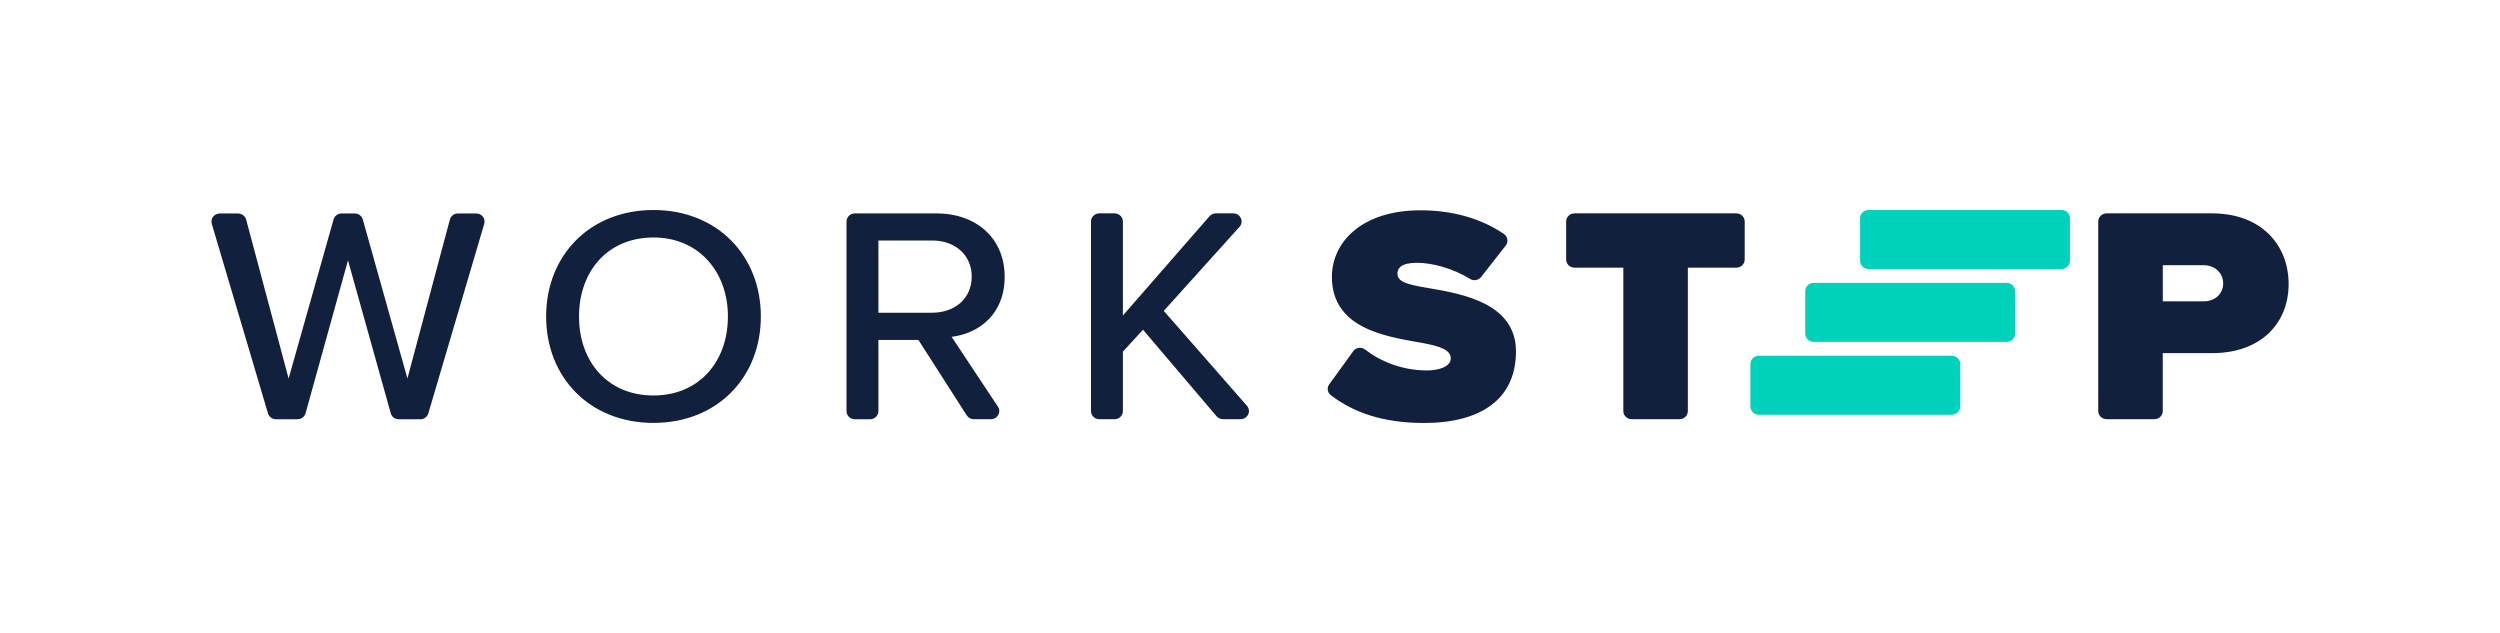 <svg width="166" height="42" viewBox="0 0 166 42" fill="none" xmlns="http://www.w3.org/2000/svg">
<path fill-rule="evenodd" clip-rule="evenodd" d="M146.325 17.611H143.61V20.009H146.325C147.047 20.009 147.618 19.537 147.618 18.821C147.618 18.104 147.045 17.611 146.325 17.611ZM139.323 14.707C139.323 14.409 139.572 14.167 139.881 14.167H146.874C150.184 14.167 151.965 16.299 151.965 18.858C151.965 21.416 150.181 23.448 146.874 23.448H143.608V27.293C143.608 27.591 143.359 27.833 143.05 27.833H139.881C139.572 27.833 139.323 27.591 139.323 27.293V14.704V14.707ZM107.789 17.774H104.549C104.241 17.774 103.992 17.532 103.992 17.234V14.707C103.992 14.409 104.241 14.167 104.549 14.167H115.291C115.599 14.167 115.848 14.409 115.848 14.707V17.234C115.848 17.532 115.599 17.774 115.291 17.774H112.073V27.296C112.073 27.593 111.824 27.836 111.516 27.836H108.346C108.038 27.836 107.789 27.593 107.789 27.296V17.774ZM89.846 23.324C90.03 23.071 90.392 23.016 90.641 23.208C91.681 24.007 93.099 24.597 94.76 24.597C95.567 24.597 96.33 24.331 96.33 23.799C96.33 23.266 95.735 23 94.335 22.753C92.003 22.341 88.438 21.809 88.438 18.388C88.438 16.072 90.433 13.964 94.317 13.964C96.411 13.964 98.311 14.486 99.848 15.527C100.111 15.706 100.176 16.054 99.984 16.301L98.352 18.388C98.181 18.607 97.859 18.673 97.621 18.526C96.463 17.809 95.088 17.45 94.084 17.45C93.023 17.45 92.79 17.819 92.79 18.167C92.79 18.699 93.364 18.884 94.869 19.132C97.202 19.522 100.66 20.175 100.66 23.332C100.66 26.489 98.349 28.086 94.549 28.086C91.786 28.086 89.829 27.364 88.36 26.234C88.135 26.06 88.097 25.741 88.265 25.514L89.848 23.332L89.846 23.324ZM75.897 21.893L74.56 23.348V27.296C74.56 27.593 74.311 27.836 74.003 27.836H72.999C72.69 27.836 72.441 27.593 72.441 27.296V14.707C72.441 14.409 72.69 14.167 72.999 14.167H74.003C74.311 14.167 74.56 14.409 74.56 14.707V20.95L80.311 14.359C80.417 14.238 80.574 14.167 80.739 14.167H81.884C82.363 14.167 82.62 14.71 82.306 15.06L77.275 20.642L82.798 26.945C83.104 27.296 82.847 27.833 82.371 27.833H81.207C81.039 27.833 80.882 27.76 80.777 27.636L75.894 21.891L75.897 21.893ZM61.892 15.972H58.327V20.765H61.892C63.418 20.765 64.522 19.804 64.522 18.367C64.522 16.931 63.418 15.969 61.892 15.969V15.972ZM60.98 22.571H58.327V27.298C58.327 27.596 58.078 27.839 57.77 27.839H56.766C56.457 27.839 56.208 27.596 56.208 27.298V14.71C56.208 14.412 56.457 14.169 56.766 14.169H62.168C64.863 14.169 66.709 15.851 66.709 18.37C66.709 20.889 64.99 22.141 63.188 22.365L66.265 27.006C66.503 27.364 66.238 27.836 65.794 27.836H64.666C64.471 27.836 64.292 27.738 64.192 27.58L60.982 22.571H60.98ZM43.391 15.769C40.357 15.769 38.447 18.004 38.447 21.016C38.447 24.028 40.357 26.26 43.391 26.26C46.425 26.26 48.333 24.007 48.333 21.016C48.333 18.025 46.382 15.769 43.391 15.769ZM43.391 13.945C47.613 13.945 50.52 16.957 50.52 21.013C50.52 25.069 47.613 28.081 43.391 28.081C39.169 28.081 36.263 25.069 36.263 21.013C36.263 16.957 39.169 13.945 43.391 13.945ZM23.107 17.284L20.29 27.438C20.225 27.673 20.003 27.839 19.751 27.839H18.33C18.081 27.839 17.862 27.678 17.794 27.449L14.062 14.862C13.959 14.517 14.227 14.175 14.598 14.175H15.802C16.057 14.175 16.279 14.341 16.344 14.578L19.164 25.135L22.149 14.57C22.216 14.335 22.436 14.172 22.687 14.172H23.551C23.802 14.172 24.024 14.335 24.089 14.57L27.053 25.132L29.873 14.575C29.935 14.338 30.157 14.172 30.414 14.172H31.618C31.989 14.172 32.257 14.514 32.154 14.86L28.441 27.449C28.373 27.68 28.154 27.841 27.905 27.841H26.484C26.233 27.841 26.011 27.678 25.946 27.443L23.107 17.29V17.284Z" fill="#11203D"/>
<path fill-rule="evenodd" clip-rule="evenodd" d="M123.51 17.316V14.488C123.51 14.188 123.762 13.943 124.073 13.943H136.882C137.191 13.943 137.445 14.188 137.445 14.488V17.316C137.445 17.616 137.193 17.862 136.882 17.862H124.073C123.765 17.862 123.51 17.616 123.51 17.316ZM119.867 22.154V19.327C119.867 19.026 120.119 18.781 120.43 18.781H133.239C133.548 18.781 133.802 19.026 133.802 19.327V22.154C133.802 22.455 133.551 22.7 133.239 22.7H120.43C120.122 22.7 119.867 22.455 119.867 22.154ZM116.225 26.993V24.165C116.225 23.865 116.476 23.62 116.788 23.62H129.597C129.905 23.62 130.16 23.865 130.16 24.165V26.993C130.16 27.293 129.908 27.538 129.597 27.538H116.788C116.479 27.538 116.225 27.293 116.225 26.993Z" fill="#00D1BB"/>
</svg>
